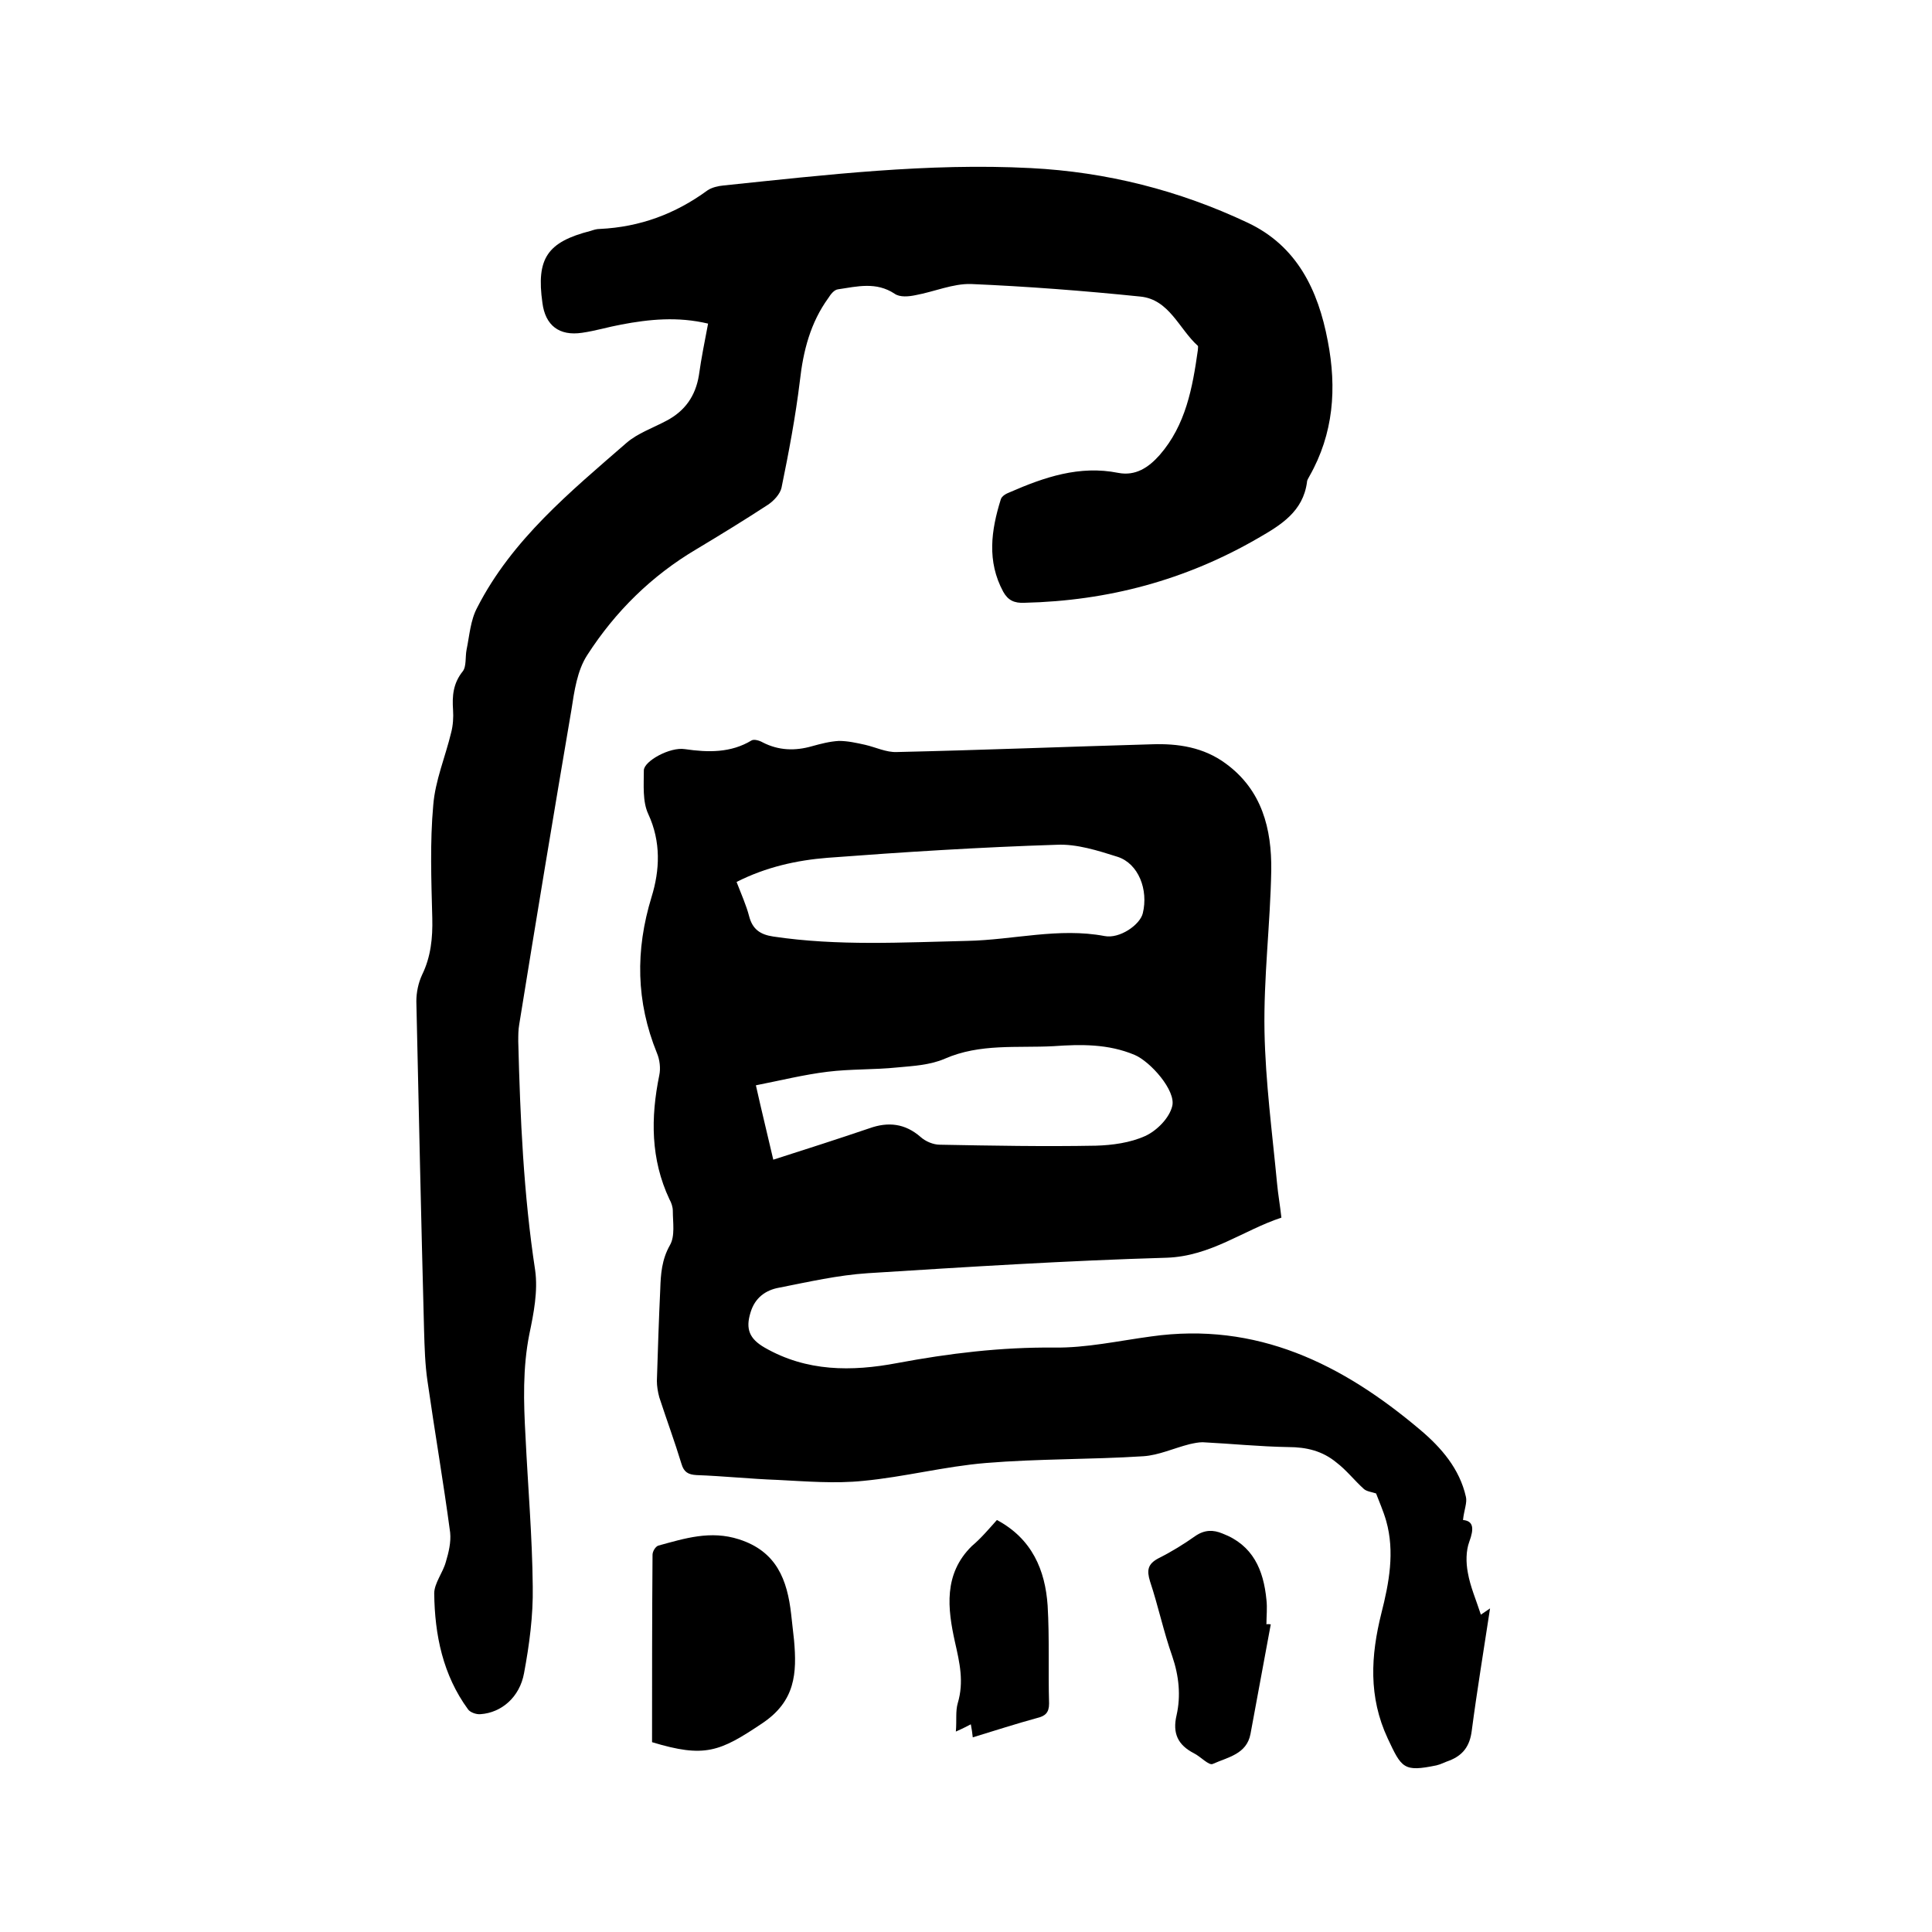 <svg enable-background="new 0 0 400 400" viewBox="0 0 400 400" xmlns="http://www.w3.org/2000/svg"><path d="m302.9 314.7c2.2.2 2.3 1.8 1.3 4.5-.7 1.9-.7 4.3-.3 6.4.5 2.9 1.7 5.6 2.7 8.7.7-.5 1.2-.8 1.9-1.3-1.3 8.6-2.7 17-3.8 25.4-.4 3.1-1.8 5-4.6 6.1-.9.3-1.8.8-2.7 1-6.8 1.4-7.2.6-10.1-5.6-4-8.6-3.5-17.1-1.3-25.9 1.6-6.3 2.8-12.7 1-19.1-.6-2.1-1.5-4.1-2.1-5.7-.9-.3-1.9-.4-2.5-.9-2-1.8-3.6-3.9-5.7-5.5-2.9-2.4-6.2-3.2-10-3.2-5.9-.1-11.8-.7-17.7-1-.9 0-1.8.2-2.7.4-3.2.8-6.4 2.3-9.6 2.5-10.9.7-21.8.5-32.6 1.4-8.5.7-16.9 2.9-25.4 3.7-5.8.6-11.8.1-17.7-.2-5.6-.2-11.2-.8-16.8-1-1.7-.1-2.6-.6-3.1-2.3-1.4-4.6-3.1-9.2-4.6-13.8-.3-1.1-.5-2.3-.5-3.4.2-6.3.4-12.7.7-19 .1-3.1.3-6.1 2-9.1 1.1-1.9.6-4.7.6-7.1 0-.8-.3-1.7-.7-2.4-3.9-8.3-3.9-16.9-2.1-25.7.3-1.4.1-3.2-.5-4.6-4.3-10.6-4.5-21.2-1.1-32.3 1.7-5.5 2-11.4-.7-17.2-1.2-2.6-.9-6-.9-9 0-1.9 5.4-4.9 8.5-4.4 4.8.7 9.5.8 13.8-1.8.5-.3 1.6 0 2.3.4 3.3 1.7 6.7 1.8 10.2.8 1.8-.5 3.7-1 5.6-1.1 1.8 0 3.6.4 5.4.8 2.2.5 4.4 1.6 6.6 1.5 17.6-.4 35.1-1.1 52.7-1.6 5.5-.2 10.8.6 15.4 4 7.5 5.5 9.5 13.5 9.4 22.1-.2 11.1-1.6 22.2-1.4 33.3.2 10.5 1.6 21 2.6 31.5.2 2.2.6 4.4.9 7.1-7.9 2.6-14.6 8-23.8 8.3-20.6.6-41.2 1.9-61.8 3.2-6.2.4-12.3 1.8-18.4 3-2.8.5-5 2.1-5.9 5.1-1.1 3.5-.2 5.5 2.9 7.3 8.7 5 18 5 27.5 3.2 10.7-2 21.4-3.3 32.4-3.2 6.7.1 13.4-1.4 20.1-2.3 21.9-3.1 39.6 5.7 55.7 19.3 4.4 3.7 8.2 8.1 9.5 13.9.3 1.2-.4 2.8-.6 4.8zm-150.4-132.1c1 2.6 2 4.8 2.6 7.1.7 2.7 2.3 3.8 5 4.2 13.4 2 26.8 1.2 40.2.9 9.5-.2 18.9-2.8 28.4-1 3.1.6 7.3-2.3 7.9-4.7 1.2-4.9-.9-10.3-5.2-11.7-4.1-1.3-8.5-2.7-12.6-2.5-15.8.5-31.7 1.5-47.5 2.7-6.3.5-12.7 1.9-18.8 5zm7.6 57.5c6.9-2.2 13.4-4.3 19.9-6.5 3.9-1.4 7.4-1 10.6 1.8 1 .9 2.6 1.6 4 1.6 10.8.2 21.5.4 32.3.2 3.4-.1 7.1-.6 10.2-2 2.4-1.1 5-3.7 5.6-6.2.8-3.2-4.5-9.2-7.8-10.6-5.5-2.3-11.1-2.2-16.8-1.8-7.5.4-15.2-.6-22.5 2.6-3 1.3-6.5 1.5-9.8 1.8-4.8.5-9.7.3-14.5.9-4.9.6-9.7 1.8-14.8 2.8 1.2 5.4 2.4 10.2 3.6 15.4z"/><path d="m146.6 67c-6.3-1.5-12.2-.9-18 .2-2.7.5-5.3 1.3-8.1 1.7-4.7.7-7.6-1.5-8.2-6.2-1.3-9.2 1-12.6 10-14.9.6-.2 1.2-.4 1.9-.4 8.3-.4 15.6-3.1 22.3-8 .9-.6 2.2-.9 3.3-1 21.2-2.2 42.3-4.7 63.6-3.6 15.7.8 30.7 4.6 44.9 11.3 10.2 4.8 14.6 13.9 16.6 24.5 1.9 9.8 1.2 19.2-3.8 28-.2.4-.5.8-.5 1.2-.8 6.1-5.4 8.9-10.1 11.6-15 8.7-31.1 13-48.4 13.4-2.1.1-3.4-.5-4.4-2.3-3.4-6.3-2.5-12.7-.5-19.1.2-.7 1.1-1.2 1.9-1.5 7.1-3.1 14.4-5.6 22.4-4 3.6.7 6.3-1.1 8.6-3.7 5.4-6.2 6.8-13.9 7.9-21.7 0-.3.1-.8 0-.9-3.9-3.5-5.9-9.6-11.9-10.2-11.7-1.2-23.4-2.1-35.1-2.6-3.7-.1-7.6 1.6-11.4 2.3-1.4.3-3.3.5-4.4-.3-3.8-2.5-7.7-1.5-11.7-.9-.8.1-1.5 1-2 1.8-3.7 5.1-5.2 10.9-5.9 17.2-.9 7.4-2.3 14.8-3.8 22.1-.3 1.3-1.6 2.7-2.8 3.5-4.9 3.2-9.8 6.2-14.8 9.2-9.3 5.5-16.8 12.9-22.6 21.9-2.1 3.2-2.7 7.5-3.3 11.4-3.7 21.7-7.3 43.4-10.8 65.1-.2 1.1-.2 2.3-.2 3.5.4 15.9 1.1 31.7 3.5 47.4.6 4.3-.3 8.9-1.2 13.2-1.4 7-1.2 14.1-.8 21.2.5 10.4 1.4 20.7 1.5 31.1.1 6-.7 12-1.8 17.9-.9 5-4.7 8.2-9 8.5-.9.1-2.2-.4-2.6-1-5.2-7.1-6.9-15.4-7-24 0-2.1 1.8-4.3 2.4-6.5.6-2 1.1-4.1.9-6.1-1.4-10.5-3.2-20.9-4.7-31.4-.5-3.4-.6-7-.7-10.4-.6-22.7-1.1-45.5-1.6-68.2 0-1.8.4-3.8 1.2-5.5 1.8-3.7 2.2-7.6 2.1-11.7-.2-7.8-.5-15.7.2-23.4.4-5.1 2.5-10 3.7-15 .4-1.5.5-3.2.4-4.7-.2-2.9 0-5.5 2-8 .8-1 .5-3 .8-4.5.6-2.9.8-6.1 2.2-8.7 7.2-14.1 19.3-24 30.9-34.1 2.3-2 5.5-3.1 8.3-4.6 3.8-2 6-5.1 6.7-9.4.5-3.6 1.2-7 1.9-10.7z"/><path d="m135 360.7c0-13 0-25.9.1-38.8 0-.7.6-1.7 1.2-1.9 5.5-1.5 10.8-3.2 16.7-1.3 7.8 2.5 10 8.4 10.8 15.5.2 1.8.4 3.6.6 5.4.6 6.8.3 12.6-6.6 17.2-8.8 5.9-11.9 7.2-22.8 3.9z"/><path d="m263.1 336.3c-1.4 7.6-2.8 15.1-4.2 22.7-.8 4.2-4.7 4.8-7.8 6.2-.8.4-2.5-1.5-3.9-2.2-3.3-1.7-4.5-4.1-3.6-7.9.9-4 .5-8.1-.9-12.2-1.8-5.1-2.9-10.4-4.6-15.5-.7-2.3-.5-3.6 1.8-4.8 2.6-1.3 5.2-2.9 7.6-4.6 1.9-1.3 3.7-1.3 5.6-.5 6.3 2.4 8.5 7.5 9.1 13.7.2 1.7 0 3.4 0 5.1.3-.1.6 0 .9 0z"/><path d="m206.4 314.7c7.3 3.9 10 10.4 10.5 17.7.4 6.7.1 13.5.3 20.3 0 1.9-.8 2.6-2.5 3-4.4 1.2-8.7 2.6-13.3 4-.1-.9-.2-1.7-.4-2.7-.8.4-1.5.8-3.1 1.5.2-2.4-.1-4.2.4-5.9 1.3-4.4.4-8.3-.6-12.7-1.5-6.8-2.4-14 3.5-19.8 1.9-1.6 3.5-3.5 5.2-5.4z"/></svg>